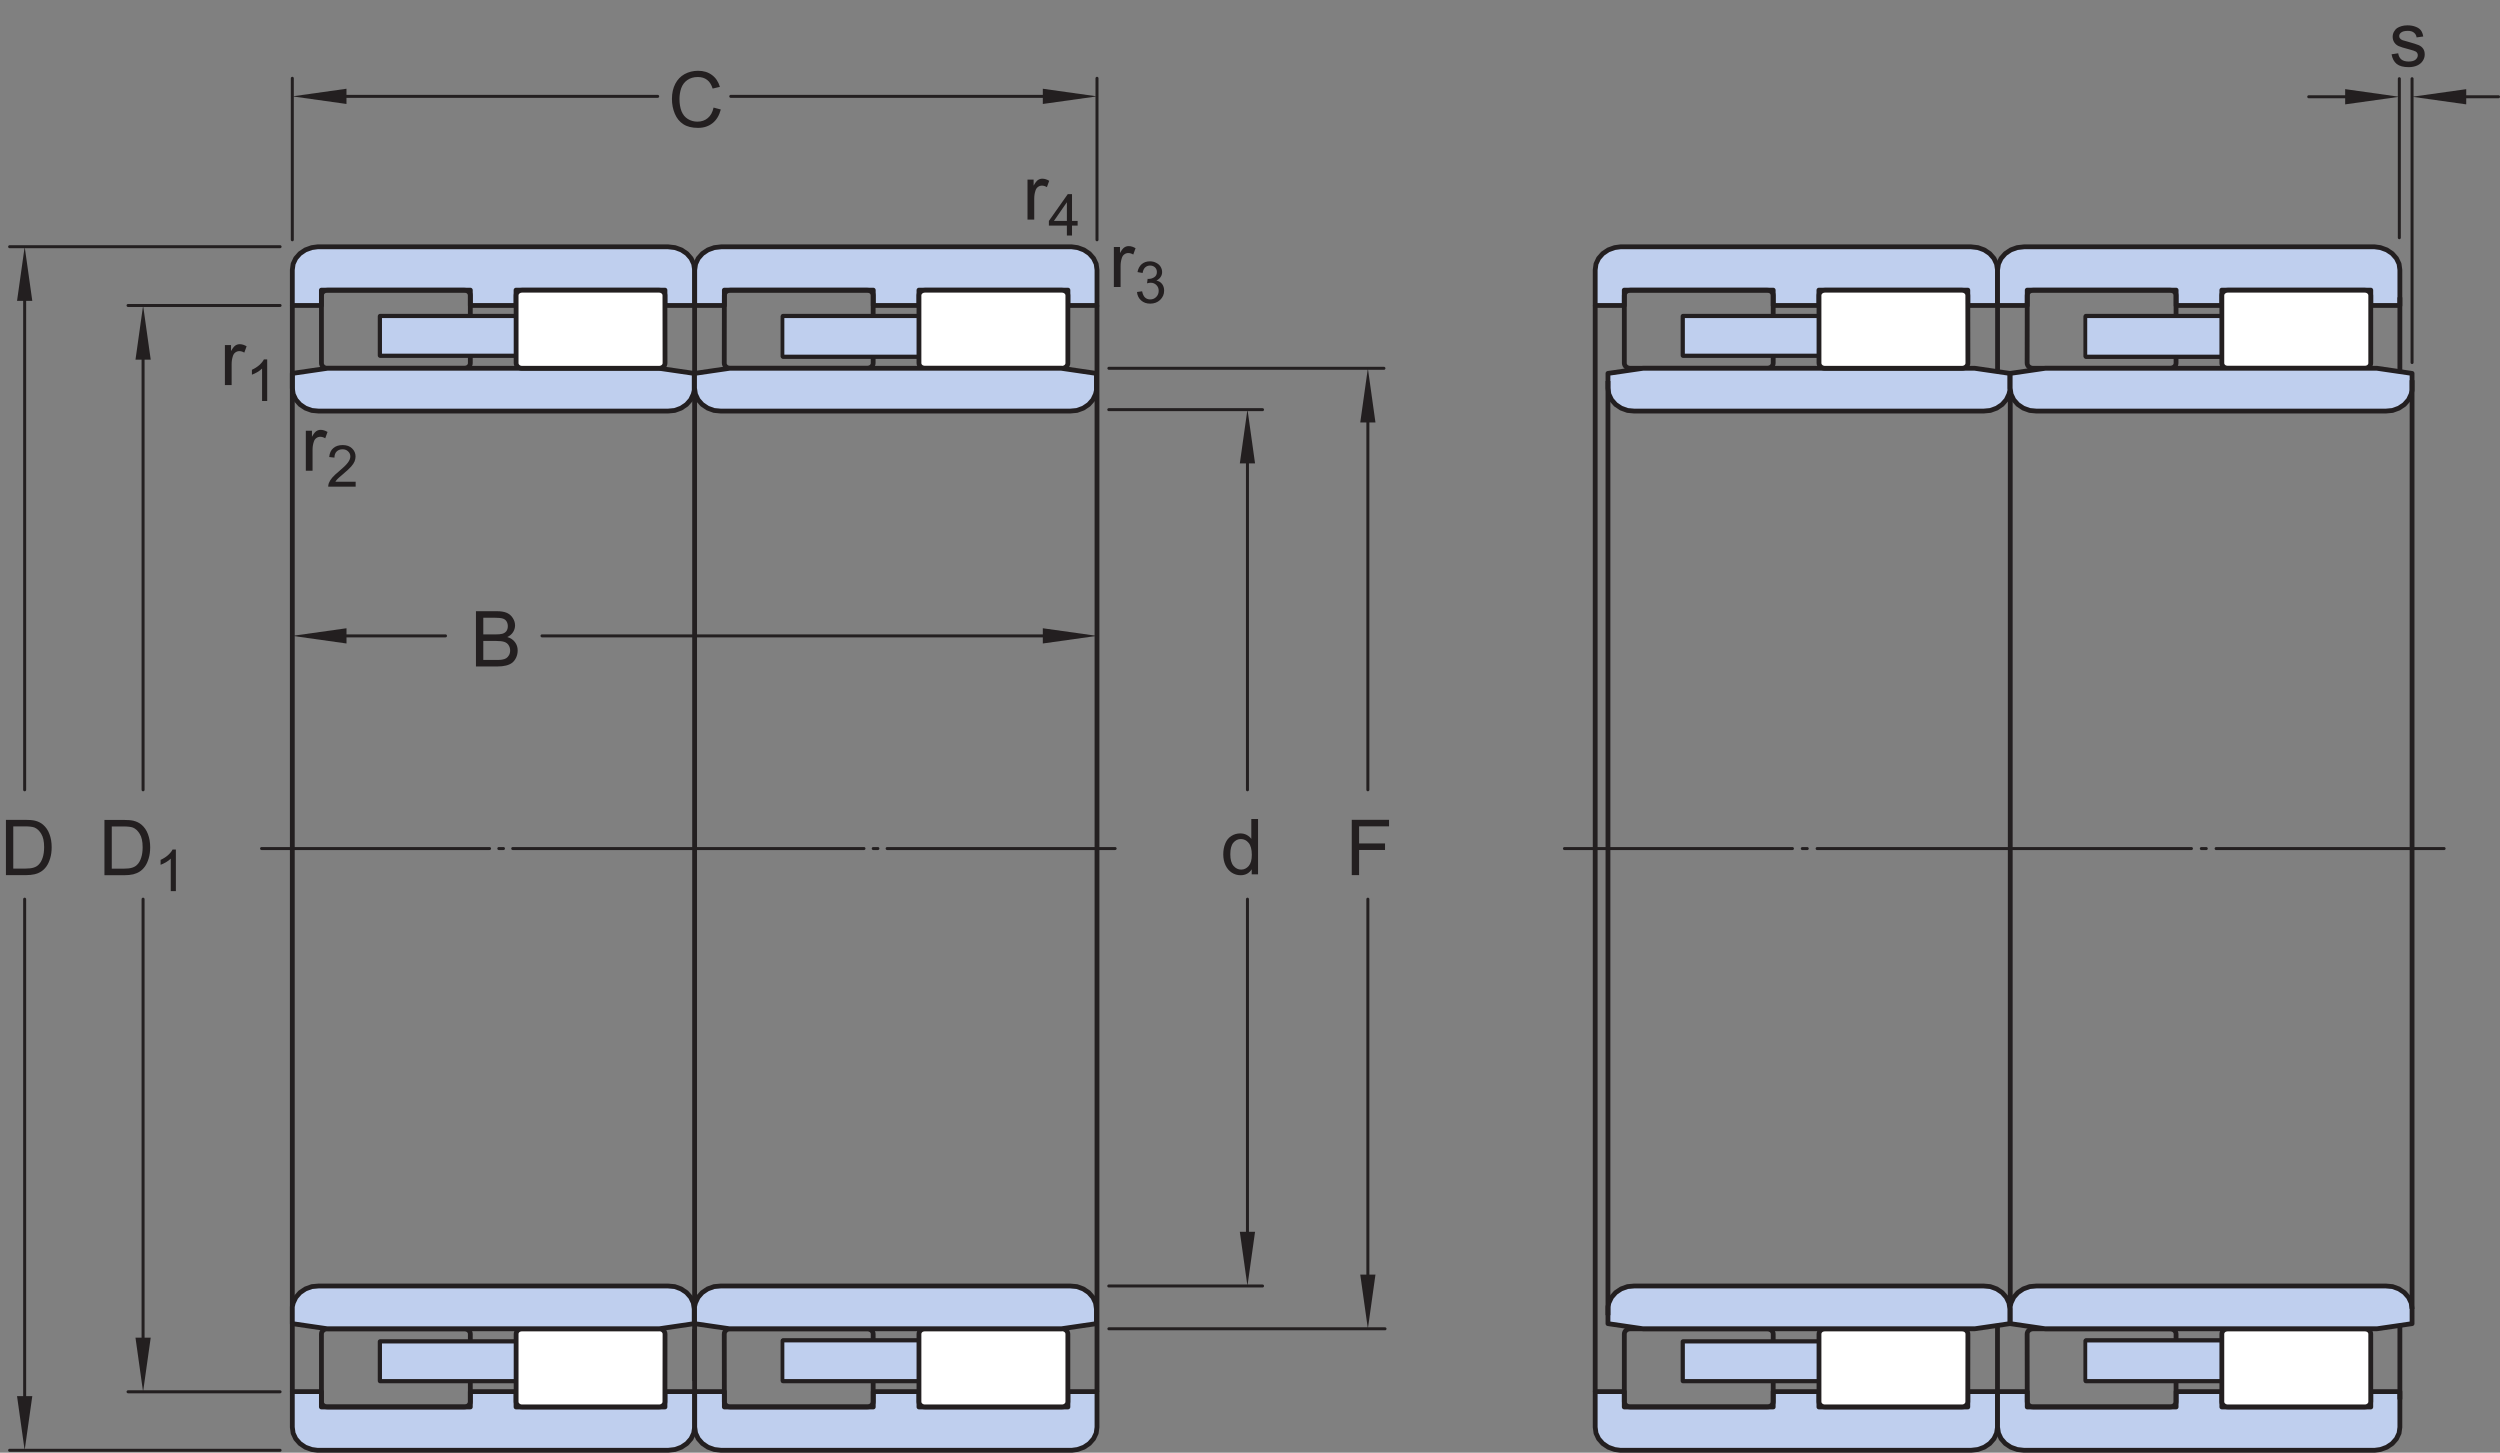 <?xml version="1.0" encoding="UTF-8"?>
<svg xmlns="http://www.w3.org/2000/svg" xmlns:xlink="http://www.w3.org/1999/xlink" width="388.57pt" height="225.789pt" viewBox="0 0 388.57 225.789" version="1.1">
<rect x="0" y="0" width="388.57" height="225.789" fill="#808080" stroke="none"/>
<defs>
<g>
<symbol overflow="visible" id="glyph0-0">
<path style="stroke:none;" d="M 1.5 0 L 1.5 -7.5 L 7.5 -7.5 L 7.5 0 Z M 1.688 -0.188 L 7.312 -0.188 L 7.312 -7.312 L 1.688 -7.312 Z M 1.688 -0.188 "/>
</symbol>
<symbol overflow="visible" id="glyph0-1">
<path style="stroke:none;" d="M 0.984 0 L 0.984 -8.594 L 6.781 -8.594 L 6.781 -7.578 L 2.125 -7.578 L 2.125 -4.922 L 6.156 -4.922 L 6.156 -3.906 L 2.125 -3.906 L 2.125 0 Z M 0.984 0 "/>
</symbol>
<symbol overflow="visible" id="glyph0-2">
<path style="stroke:none;" d="M 4.828 0 L 4.828 -0.781 C 4.43 -0.164 3.852 0.141 3.094 0.141 C 2.594 0.141 2.133 0.004 1.719 -0.266 C 1.301 -0.547 0.977 -0.93 0.75 -1.422 C 0.52 -1.91 0.406 -2.473 0.406 -3.109 C 0.406 -3.723 0.508 -4.285 0.719 -4.797 C 0.926 -5.305 1.238 -5.691 1.656 -5.953 C 2.07 -6.223 2.535 -6.359 3.047 -6.359 C 3.422 -6.359 3.754 -6.281 4.047 -6.125 C 4.336 -5.969 4.578 -5.766 4.766 -5.516 L 4.766 -8.594 L 5.812 -8.594 L 5.812 0 Z M 1.5 -3.109 C 1.5 -2.305 1.664 -1.707 2 -1.312 C 2.332 -0.926 2.727 -0.734 3.188 -0.734 C 3.645 -0.734 4.035 -0.922 4.359 -1.297 C 4.68 -1.672 4.844 -2.242 4.844 -3.016 C 4.844 -3.867 4.676 -4.492 4.344 -4.891 C 4.02 -5.285 3.617 -5.484 3.141 -5.484 C 2.672 -5.484 2.281 -5.289 1.969 -4.906 C 1.656 -4.531 1.5 -3.93 1.5 -3.109 Z M 1.5 -3.109 "/>
</symbol>
<symbol overflow="visible" id="glyph0-3">
<path style="stroke:none;" d="M 0.922 0 L 0.922 -8.594 L 3.891 -8.594 C 4.555 -8.594 5.066 -8.551 5.422 -8.469 C 5.91 -8.352 6.328 -8.148 6.672 -7.859 C 7.129 -7.473 7.469 -6.977 7.688 -6.375 C 7.914 -5.781 8.031 -5.102 8.031 -4.344 C 8.031 -3.688 7.953 -3.109 7.797 -2.609 C 7.648 -2.109 7.457 -1.691 7.219 -1.359 C 6.977 -1.023 6.711 -0.766 6.422 -0.578 C 6.141 -0.391 5.801 -0.242 5.406 -0.141 C 5.008 -0.047 4.551 0 4.031 0 Z M 2.062 -1.016 L 3.891 -1.016 C 4.461 -1.016 4.91 -1.066 5.234 -1.172 C 5.555 -1.273 5.812 -1.426 6 -1.625 C 6.27 -1.883 6.477 -2.242 6.625 -2.703 C 6.781 -3.16 6.859 -3.711 6.859 -4.359 C 6.859 -5.254 6.707 -5.941 6.406 -6.422 C 6.113 -6.91 5.758 -7.238 5.344 -7.406 C 5.031 -7.52 4.539 -7.578 3.875 -7.578 L 2.062 -7.578 Z M 2.062 -1.016 "/>
</symbol>
<symbol overflow="visible" id="glyph0-4">
<path style="stroke:none;" d="M 7.062 -3.016 L 8.188 -2.719 C 7.945 -1.789 7.52 -1.082 6.906 -0.594 C 6.289 -0.102 5.535 0.141 4.641 0.141 C 3.711 0.141 2.957 -0.047 2.375 -0.422 C 1.789 -0.797 1.348 -1.336 1.047 -2.047 C 0.742 -2.766 0.594 -3.535 0.594 -4.359 C 0.594 -5.254 0.766 -6.035 1.109 -6.703 C 1.453 -7.367 1.938 -7.875 2.562 -8.219 C 3.195 -8.562 3.895 -8.734 4.656 -8.734 C 5.508 -8.734 6.227 -8.516 6.812 -8.078 C 7.406 -7.641 7.816 -7.023 8.047 -6.234 L 6.922 -5.969 C 6.723 -6.594 6.43 -7.047 6.047 -7.328 C 5.672 -7.617 5.195 -7.766 4.625 -7.766 C 3.969 -7.766 3.414 -7.602 2.969 -7.281 C 2.531 -6.969 2.219 -6.547 2.031 -6.016 C 1.852 -5.484 1.766 -4.93 1.766 -4.359 C 1.766 -3.629 1.867 -2.992 2.078 -2.453 C 2.297 -1.91 2.629 -1.504 3.078 -1.234 C 3.523 -0.961 4.016 -0.828 4.547 -0.828 C 5.18 -0.828 5.719 -1.008 6.156 -1.375 C 6.602 -1.738 6.906 -2.285 7.062 -3.016 Z M 7.062 -3.016 "/>
</symbol>
<symbol overflow="visible" id="glyph0-5">
<path style="stroke:none;" d="M 0.875 0 L 0.875 -8.594 L 4.109 -8.594 C 4.766 -8.594 5.289 -8.504 5.688 -8.328 C 6.082 -8.148 6.391 -7.879 6.609 -7.516 C 6.836 -7.16 6.953 -6.785 6.953 -6.391 C 6.953 -6.023 6.852 -5.68 6.656 -5.359 C 6.457 -5.035 6.156 -4.773 5.75 -4.578 C 6.27 -4.422 6.664 -4.156 6.938 -3.781 C 7.219 -3.414 7.359 -2.984 7.359 -2.484 C 7.359 -2.086 7.273 -1.711 7.109 -1.359 C 6.941 -1.016 6.734 -0.75 6.484 -0.562 C 6.234 -0.375 5.914 -0.234 5.531 -0.141 C 5.156 -0.047 4.695 0 4.156 0 Z M 2.016 -4.984 L 3.875 -4.984 C 4.375 -4.984 4.734 -5.016 4.953 -5.078 C 5.242 -5.16 5.461 -5.301 5.609 -5.5 C 5.754 -5.707 5.828 -5.961 5.828 -6.266 C 5.828 -6.547 5.758 -6.797 5.625 -7.016 C 5.488 -7.234 5.289 -7.379 5.031 -7.453 C 4.781 -7.535 4.348 -7.578 3.734 -7.578 L 2.016 -7.578 Z M 2.016 -1.016 L 4.156 -1.016 C 4.52 -1.016 4.773 -1.031 4.922 -1.062 C 5.191 -1.102 5.41 -1.176 5.578 -1.281 C 5.754 -1.395 5.898 -1.555 6.016 -1.766 C 6.129 -1.973 6.188 -2.211 6.188 -2.484 C 6.188 -2.805 6.102 -3.086 5.938 -3.328 C 5.781 -3.566 5.555 -3.734 5.266 -3.828 C 4.973 -3.922 4.551 -3.969 4 -3.969 L 2.016 -3.969 Z M 2.016 -1.016 "/>
</symbol>
<symbol overflow="visible" id="glyph0-6">
<path style="stroke:none;" d="M 0.781 0 L 0.781 -6.219 L 1.734 -6.219 L 1.734 -5.281 C 1.973 -5.719 2.191 -6.004 2.391 -6.141 C 2.598 -6.285 2.828 -6.359 3.078 -6.359 C 3.43 -6.359 3.789 -6.25 4.156 -6.031 L 3.797 -5.047 C 3.535 -5.203 3.281 -5.281 3.031 -5.281 C 2.789 -5.281 2.578 -5.207 2.391 -5.062 C 2.211 -4.926 2.086 -4.734 2.016 -4.484 C 1.891 -4.109 1.828 -3.703 1.828 -3.266 L 1.828 0 Z M 0.781 0 "/>
</symbol>
<symbol overflow="visible" id="glyph0-7">
<path style="stroke:none;" d="M 0.375 -1.859 L 1.406 -2.016 C 1.469 -1.598 1.629 -1.281 1.891 -1.062 C 2.16 -0.844 2.539 -0.734 3.031 -0.734 C 3.508 -0.734 3.863 -0.828 4.094 -1.016 C 4.332 -1.211 4.453 -1.445 4.453 -1.719 C 4.453 -1.957 4.348 -2.145 4.141 -2.281 C 3.992 -2.375 3.633 -2.492 3.062 -2.641 C 2.289 -2.836 1.754 -3.004 1.453 -3.141 C 1.16 -3.285 0.938 -3.484 0.781 -3.734 C 0.625 -3.984 0.547 -4.266 0.547 -4.578 C 0.547 -4.848 0.609 -5.102 0.734 -5.344 C 0.859 -5.582 1.031 -5.781 1.25 -5.938 C 1.414 -6.051 1.641 -6.148 1.922 -6.234 C 2.203 -6.316 2.508 -6.359 2.844 -6.359 C 3.32 -6.359 3.742 -6.285 4.109 -6.141 C 4.484 -6.004 4.758 -5.816 4.938 -5.578 C 5.113 -5.336 5.234 -5.02 5.297 -4.625 L 4.266 -4.484 C 4.223 -4.797 4.086 -5.039 3.859 -5.219 C 3.641 -5.406 3.32 -5.5 2.906 -5.5 C 2.426 -5.5 2.082 -5.414 1.875 -5.25 C 1.664 -5.094 1.562 -4.906 1.562 -4.688 C 1.562 -4.551 1.602 -4.43 1.688 -4.328 C 1.781 -4.211 1.914 -4.117 2.094 -4.047 C 2.195 -4.004 2.508 -3.914 3.031 -3.781 C 3.781 -3.57 4.301 -3.406 4.594 -3.281 C 4.883 -3.156 5.113 -2.973 5.281 -2.734 C 5.445 -2.492 5.531 -2.191 5.531 -1.828 C 5.531 -1.473 5.426 -1.141 5.219 -0.828 C 5.02 -0.523 4.727 -0.285 4.344 -0.109 C 3.957 0.055 3.52 0.141 3.031 0.141 C 2.219 0.141 1.598 -0.023 1.172 -0.359 C 0.754 -0.703 0.488 -1.203 0.375 -1.859 Z M 0.375 -1.859 "/>
</symbol>
<symbol overflow="visible" id="glyph1-0">
<path style="stroke:none;" d="M 1.125 0 L 1.125 -5.625 L 5.625 -5.625 L 5.625 0 Z M 1.266 -0.141 L 5.484 -0.141 L 5.484 -5.484 L 1.266 -5.484 Z M 1.266 -0.141 "/>
</symbol>
<symbol overflow="visible" id="glyph1-1">
<path style="stroke:none;" d="M 3.359 0 L 2.562 0 L 2.562 -5.047 C 2.375 -4.859 2.125 -4.672 1.812 -4.484 C 1.5 -4.305 1.223 -4.176 0.984 -4.094 L 0.984 -4.859 C 1.422 -5.055 1.805 -5.301 2.141 -5.594 C 2.473 -5.895 2.707 -6.188 2.844 -6.469 L 3.359 -6.469 Z M 3.359 0 "/>
</symbol>
<symbol overflow="visible" id="glyph1-2">
<path style="stroke:none;" d="M 0.375 -1.703 L 1.172 -1.812 C 1.266 -1.363 1.414 -1.039 1.625 -0.844 C 1.844 -0.645 2.113 -0.547 2.438 -0.547 C 2.801 -0.547 3.109 -0.672 3.359 -0.922 C 3.617 -1.18 3.75 -1.504 3.75 -1.891 C 3.75 -2.254 3.629 -2.551 3.391 -2.781 C 3.16 -3.02 2.863 -3.141 2.5 -3.141 C 2.344 -3.141 2.156 -3.109 1.938 -3.047 L 2.031 -3.75 C 2.082 -3.738 2.125 -3.734 2.156 -3.734 C 2.488 -3.734 2.789 -3.82 3.062 -4 C 3.332 -4.176 3.469 -4.445 3.469 -4.812 C 3.469 -5.102 3.367 -5.344 3.172 -5.531 C 2.973 -5.719 2.719 -5.812 2.406 -5.812 C 2.102 -5.812 1.848 -5.711 1.641 -5.516 C 1.441 -5.328 1.312 -5.039 1.25 -4.656 L 0.453 -4.797 C 0.555 -5.328 0.773 -5.738 1.109 -6.031 C 1.453 -6.32 1.879 -6.469 2.391 -6.469 C 2.742 -6.469 3.066 -6.391 3.359 -6.234 C 3.66 -6.086 3.891 -5.883 4.047 -5.625 C 4.203 -5.363 4.281 -5.086 4.281 -4.797 C 4.281 -4.516 4.203 -4.258 4.047 -4.031 C 3.898 -3.801 3.68 -3.617 3.391 -3.484 C 3.773 -3.398 4.07 -3.219 4.281 -2.938 C 4.488 -2.664 4.594 -2.32 4.594 -1.906 C 4.594 -1.344 4.383 -0.863 3.969 -0.469 C 3.562 -0.082 3.047 0.109 2.422 0.109 C 1.859 0.109 1.391 -0.055 1.016 -0.391 C 0.641 -0.723 0.426 -1.16 0.375 -1.703 Z M 0.375 -1.703 "/>
</symbol>
<symbol overflow="visible" id="glyph1-3">
<path style="stroke:none;" d="M 2.906 0 L 2.906 -1.547 L 0.109 -1.547 L 0.109 -2.266 L 3.047 -6.438 L 3.703 -6.438 L 3.703 -2.266 L 4.578 -2.266 L 4.578 -1.547 L 3.703 -1.547 L 3.703 0 Z M 2.906 -2.266 L 2.906 -5.172 L 0.891 -2.266 Z M 2.906 -2.266 "/>
</symbol>
<symbol overflow="visible" id="glyph1-4">
<path style="stroke:none;" d="M 4.531 -0.766 L 4.531 0 L 0.266 0 C 0.266 -0.188 0.297 -0.367 0.359 -0.547 C 0.473 -0.836 0.648 -1.125 0.891 -1.406 C 1.129 -1.688 1.473 -2.008 1.922 -2.375 C 2.617 -2.957 3.086 -3.414 3.328 -3.75 C 3.578 -4.082 3.703 -4.398 3.703 -4.703 C 3.703 -5.016 3.586 -5.273 3.359 -5.484 C 3.141 -5.703 2.852 -5.812 2.5 -5.812 C 2.113 -5.812 1.805 -5.695 1.578 -5.469 C 1.348 -5.238 1.234 -4.922 1.234 -4.516 L 0.422 -4.609 C 0.473 -5.211 0.68 -5.672 1.047 -5.984 C 1.41 -6.305 1.898 -6.469 2.516 -6.469 C 3.129 -6.469 3.613 -6.297 3.969 -5.953 C 4.332 -5.609 4.516 -5.188 4.516 -4.688 C 4.516 -4.426 4.461 -4.172 4.359 -3.922 C 4.254 -3.672 4.078 -3.406 3.828 -3.125 C 3.586 -2.852 3.188 -2.477 2.625 -2 C 2.145 -1.602 1.836 -1.332 1.703 -1.188 C 1.566 -1.039 1.457 -0.898 1.375 -0.766 Z M 4.531 -0.766 "/>
</symbol>
</g>
<clipPath id="clip1">
  <path d="M 45 216 L 108 216 L 108 225.789 L 45 225.789 Z M 45 216 "/>
</clipPath>
<clipPath id="clip2">
  <path d="M 45 215 L 109 215 L 109 225.789 L 45 225.789 Z M 45 215 "/>
</clipPath>
<clipPath id="clip3">
  <path d="M 107 216 L 171 216 L 171 225.789 L 107 225.789 Z M 107 216 "/>
</clipPath>
<clipPath id="clip4">
  <path d="M 107 215 L 171 215 L 171 225.789 L 107 225.789 Z M 107 215 "/>
</clipPath>
<clipPath id="clip5">
  <path d="M 2 216 L 6 216 L 6 225.789 L 2 225.789 Z M 2 216 "/>
</clipPath>
<clipPath id="clip6">
  <path d="M 1 225 L 44 225 L 44 225.789 L 1 225.789 Z M 1 225 "/>
</clipPath>
<clipPath id="clip7">
  <path d="M 247 216 L 311 216 L 311 225.789 L 247 225.789 Z M 247 216 "/>
</clipPath>
<clipPath id="clip8">
  <path d="M 247 215 L 311 215 L 311 225.789 L 247 225.789 Z M 247 215 "/>
</clipPath>
<clipPath id="clip9">
  <path d="M 310 216 L 374 216 L 374 225.789 L 310 225.789 Z M 310 216 "/>
</clipPath>
<clipPath id="clip10">
  <path d="M 310 215 L 374 215 L 374 225.789 L 310 225.789 Z M 310 215 "/>
</clipPath>
<clipPath id="clip11">
  <path d="M 378 14 L 388.57 14 L 388.57 16 L 378 16 Z M 378 14 "/>
</clipPath>
</defs>
<g id="surface1">
<path style="fill:none;stroke-width:7.48;stroke-linecap:butt;stroke-linejoin:round;stroke:rgb(13.73%,12.16%,12.549%);stroke-opacity:1;stroke-miterlimit:10;" d="M 1079.609 1783.085 L 1079.609 111.679 " transform="matrix(0.1,0,0,-0.1,0,225.789)"/>
<path style=" stroke:none;fill-rule:nonzero;fill:rgb(74.864%,81.065%,93.063%);fill-opacity:1;" d="M 45.434 47.48 L 49.953 47.48 L 49.953 45.094 L 73.102 45.094 L 73.102 47.48 L 80.207 47.48 L 80.207 45.094 L 103.352 45.094 L 103.352 47.48 L 107.961 47.48 L 107.961 41.961 L 107.82 41.027 L 107.41 40.16 L 106.758 39.414 L 105.906 38.844 L 104.914 38.484 L 103.852 38.363 L 49.352 38.363 L 48.457 38.484 L 47.465 38.844 L 46.617 39.414 L 45.965 40.156 L 45.559 41.02 L 45.434 41.949 "/>
<path style="fill:none;stroke-width:7.48;stroke-linecap:butt;stroke-linejoin:round;stroke:rgb(13.73%,12.16%,12.549%);stroke-opacity:1;stroke-miterlimit:10;" d="M 454.336 1783.085 L 499.531 1783.085 L 499.531 1806.953 L 731.016 1806.953 L 731.016 1783.085 L 802.07 1783.085 L 802.07 1806.953 L 1033.516 1806.953 L 1033.516 1783.085 L 1079.609 1783.085 L 1079.609 1838.281 L 1078.203 1847.617 L 1074.102 1856.288 L 1067.578 1863.749 L 1059.062 1869.453 L 1049.141 1873.046 L 1038.516 1874.257 L 493.516 1874.257 L 484.57 1873.046 L 474.648 1869.453 L 466.172 1863.749 L 459.648 1856.328 L 455.586 1847.695 L 454.336 1838.398 Z M 454.336 1783.085 " transform="matrix(0.1,0,0,-0.1,0,225.789)"/>
<path style="fill:none;stroke-width:7.48;stroke-linecap:butt;stroke-linejoin:round;stroke:rgb(13.73%,12.16%,12.549%);stroke-opacity:1;stroke-miterlimit:10;" d="M 721.797 1685.468 C 726.914 1685.468 731.016 1689.062 731.016 1693.515 L 731.016 1798.749 C 731.016 1803.203 726.914 1806.796 721.797 1806.796 L 508.828 1806.796 C 503.711 1806.796 499.609 1803.203 499.609 1798.749 L 499.609 1693.515 C 499.609 1689.062 503.711 1685.468 508.828 1685.468 Z M 721.797 1685.468 " transform="matrix(0.1,0,0,-0.1,0,225.789)"/>
<path style=" stroke:none;fill-rule:nonzero;fill:rgb(74.864%,81.065%,93.063%);fill-opacity:1;" d="M 103.805 63.895 L 104.867 63.797 L 105.855 63.438 L 106.703 62.867 L 107.355 62.129 L 107.762 61.262 L 107.902 60.676 L 107.902 58.039 L 102.457 57.242 L 50.883 57.242 L 45.434 58.039 L 45.434 60.336 L 45.574 61.262 L 45.984 62.129 L 46.637 62.867 L 47.484 63.438 L 48.473 63.797 L 49.535 63.895 "/>
<path style="fill:none;stroke-width:7.48;stroke-linecap:butt;stroke-linejoin:round;stroke:rgb(13.73%,12.16%,12.549%);stroke-opacity:1;stroke-miterlimit:10;" d="M 1038.047 1618.945 L 1048.672 1619.921 L 1058.555 1623.515 L 1067.031 1629.218 L 1073.555 1636.601 L 1077.617 1645.273 L 1079.023 1651.132 L 1079.023 1677.499 L 1024.57 1685.468 L 508.828 1685.468 L 454.336 1677.499 L 454.336 1654.531 L 455.742 1645.273 L 459.844 1636.601 L 466.367 1629.218 L 474.844 1623.515 L 484.727 1619.921 L 495.352 1618.945 Z M 1038.047 1618.945 " transform="matrix(0.1,0,0,-0.1,0,225.789)"/>
<path style="fill:none;stroke-width:7.48;stroke-linecap:butt;stroke-linejoin:round;stroke:rgb(13.73%,12.16%,12.549%);stroke-opacity:1;stroke-miterlimit:10;" d="M 930.781 1705.429 L 937.422 1705.859 L 937.422 1757.109 L 925.898 1766.328 L 590.898 1766.328 L 590.898 1705.429 Z M 930.781 1705.429 " transform="matrix(0.1,0,0,-0.1,0,225.789)"/>
<path style="fill:none;stroke-width:7.48;stroke-linecap:butt;stroke-linejoin:round;stroke:rgb(13.73%,12.16%,12.549%);stroke-opacity:1;stroke-miterlimit:10;" d="M 1557.188 1703.828 L 1563.867 1705.859 L 1563.867 1757.109 L 1552.305 1766.328 L 1217.305 1766.328 L 1217.305 1703.828 Z M 1557.188 1703.828 " transform="matrix(0.1,0,0,-0.1,0,225.789)"/>
<path style="fill:none;stroke-width:4.68;stroke-linecap:round;stroke-linejoin:round;stroke:rgb(13.73%,12.16%,12.549%);stroke-opacity:1;stroke-miterlimit:4;" d="M 406.562 939.023 L 760.898 939.023 " transform="matrix(0.1,0,0,-0.1,0,225.789)"/>
<path style="fill:none;stroke-width:4.68;stroke-linecap:round;stroke-linejoin:round;stroke:rgb(13.73%,12.16%,12.549%);stroke-opacity:1;stroke-dasharray:7.21,14.41;stroke-miterlimit:4;" d="M 775.312 939.023 L 789.688 939.023 " transform="matrix(0.1,0,0,-0.1,0,225.789)"/>
<path style="fill:none;stroke-width:4.68;stroke-linecap:round;stroke-linejoin:round;stroke:rgb(13.73%,12.16%,12.549%);stroke-opacity:1;stroke-dasharray:545.94,14.41,7.21,14.41;stroke-miterlimit:4;" d="M 796.914 939.023 L 1371.68 939.023 " transform="matrix(0.1,0,0,-0.1,0,225.789)"/>
<path style="fill:none;stroke-width:4.68;stroke-linecap:round;stroke-linejoin:round;stroke:rgb(13.73%,12.16%,12.549%);stroke-opacity:1;stroke-miterlimit:4;" d="M 1378.867 939.023 L 1733.203 939.023 " transform="matrix(0.1,0,0,-0.1,0,225.789)"/>
<path style=" stroke:none;fill-rule:nonzero;fill:rgb(74.864%,81.065%,93.063%);fill-opacity:1;" d="M 170.504 47.48 L 165.984 47.48 L 165.984 45.094 L 142.832 45.094 L 142.832 47.48 L 135.73 47.48 L 135.73 45.094 L 112.586 45.094 L 112.586 47.48 L 107.977 47.48 L 107.977 41.961 L 108.113 41.027 L 108.523 40.16 L 109.18 39.414 L 110.027 38.844 L 111.02 38.484 L 112.086 38.363 L 166.582 38.363 L 167.48 38.484 L 168.469 38.844 L 169.316 39.414 L 169.969 40.156 L 170.379 41.02 L 170.504 41.949 "/>
<path style="fill:none;stroke-width:7.48;stroke-linecap:butt;stroke-linejoin:round;stroke:rgb(13.73%,12.16%,12.549%);stroke-opacity:1;stroke-miterlimit:10;" d="M 1705.039 1783.085 L 1659.844 1783.085 L 1659.844 1806.953 L 1428.32 1806.953 L 1428.32 1783.085 L 1357.305 1783.085 L 1357.305 1806.953 L 1125.859 1806.953 L 1125.859 1783.085 L 1079.766 1783.085 L 1079.766 1838.281 L 1081.133 1847.617 L 1085.234 1856.288 L 1091.797 1863.749 L 1100.273 1869.453 L 1110.195 1873.046 L 1120.859 1874.257 L 1665.82 1874.257 L 1674.805 1873.046 L 1684.688 1869.453 L 1693.164 1863.749 L 1699.688 1856.328 L 1703.789 1847.695 L 1705.039 1838.398 Z M 1705.039 1783.085 " transform="matrix(0.1,0,0,-0.1,0,225.789)"/>
<path style="fill:none;stroke-width:7.48;stroke-linecap:butt;stroke-linejoin:round;stroke:rgb(13.73%,12.16%,12.549%);stroke-opacity:1;stroke-miterlimit:10;" d="M 1134.961 1685.468 C 1129.844 1685.468 1125.703 1689.062 1125.703 1693.515 L 1125.859 1798.749 C 1125.859 1803.203 1129.844 1806.796 1134.961 1806.796 L 1347.93 1806.796 C 1353.008 1806.796 1357.148 1803.203 1357.148 1798.749 L 1357.148 1693.515 C 1357.148 1689.062 1353.008 1685.468 1347.93 1685.468 Z M 1134.961 1685.468 " transform="matrix(0.1,0,0,-0.1,0,225.789)"/>
<path style=" stroke:none;fill-rule:nonzero;fill:rgb(74.864%,81.065%,93.063%);fill-opacity:1;" d="M 93.078 55.246 L 93.742 55.203 L 93.742 50.078 L 92.59 49.156 L 59.09 49.156 L 59.09 55.246 "/>
<path style="fill:none;stroke-width:5.61;stroke-linecap:butt;stroke-linejoin:round;stroke:rgb(13.73%,12.16%,12.549%);stroke-opacity:1;stroke-miterlimit:10;" d="M 930.781 1705.429 L 937.422 1705.859 L 937.422 1757.109 L 925.898 1766.328 L 590.898 1766.328 L 590.898 1705.429 Z M 930.781 1705.429 " transform="matrix(0.1,0,0,-0.1,0,225.789)"/>
<path style=" stroke:none;fill-rule:nonzero;fill:rgb(74.864%,81.065%,93.063%);fill-opacity:1;" d="M 155.617 55.406 L 156.281 55.203 L 156.281 50.078 L 155.129 49.156 L 121.629 49.156 L 121.629 55.406 "/>
<path style="fill:none;stroke-width:5.61;stroke-linecap:butt;stroke-linejoin:round;stroke:rgb(13.73%,12.16%,12.549%);stroke-opacity:1;stroke-miterlimit:10;" d="M 1556.172 1703.828 L 1562.812 1705.859 L 1562.812 1757.109 L 1551.289 1766.328 L 1216.289 1766.328 L 1216.289 1703.828 Z M 1556.172 1703.828 " transform="matrix(0.1,0,0,-0.1,0,225.789)"/>
<path style=" stroke:none;fill-rule:nonzero;fill:rgb(100%,100%,100%);fill-opacity:1;" d="M 102.441 57.242 C 102.949 57.242 103.363 56.883 103.363 56.438 L 103.348 45.914 C 103.348 45.469 102.949 45.109 102.441 45.109 L 81.145 45.109 C 80.633 45.109 80.219 45.469 80.219 45.914 L 80.219 56.438 C 80.219 56.883 80.633 57.242 81.145 57.242 "/>
<path style="fill:none;stroke-width:7.48;stroke-linecap:butt;stroke-linejoin:round;stroke:rgb(13.73%,12.16%,12.549%);stroke-opacity:1;stroke-miterlimit:10;" d="M 1024.414 1685.468 C 1029.492 1685.468 1033.633 1689.062 1033.633 1693.515 L 1033.477 1798.749 C 1033.477 1803.203 1029.492 1806.796 1024.414 1806.796 L 811.445 1806.796 C 806.328 1806.796 802.188 1803.203 802.188 1798.749 L 802.188 1693.515 C 802.188 1689.062 806.328 1685.468 811.445 1685.468 Z M 1024.414 1685.468 " transform="matrix(0.1,0,0,-0.1,0,225.789)"/>
<path style=" stroke:none;fill-rule:nonzero;fill:rgb(100%,100%,100%);fill-opacity:1;" d="M 143.758 57.242 C 143.246 57.242 142.832 56.883 142.832 56.438 L 142.832 45.914 C 142.832 45.469 143.246 45.109 143.758 45.109 L 165.055 45.109 C 165.562 45.109 165.977 45.469 165.977 45.914 L 165.977 56.438 C 165.977 56.883 165.562 57.242 165.055 57.242 "/>
<path style="fill:none;stroke-width:7.48;stroke-linecap:butt;stroke-linejoin:round;stroke:rgb(13.73%,12.16%,12.549%);stroke-opacity:1;stroke-miterlimit:10;" d="M 1437.578 1685.468 C 1432.461 1685.468 1428.32 1689.062 1428.32 1693.515 L 1428.32 1798.749 C 1428.32 1803.203 1432.461 1806.796 1437.578 1806.796 L 1650.547 1806.796 C 1655.625 1806.796 1659.766 1803.203 1659.766 1798.749 L 1659.766 1693.515 C 1659.766 1689.062 1655.625 1685.468 1650.547 1685.468 Z M 1437.578 1685.468 " transform="matrix(0.1,0,0,-0.1,0,225.789)"/>
<path style="fill:none;stroke-width:7.48;stroke-linecap:butt;stroke-linejoin:round;stroke:rgb(13.73%,12.16%,12.549%);stroke-opacity:1;stroke-miterlimit:10;" d="M 454.336 1783.085 L 454.336 938.984 " transform="matrix(0.1,0,0,-0.1,0,225.789)"/>
<path style="fill:none;stroke-width:7.48;stroke-linecap:butt;stroke-linejoin:round;stroke:rgb(13.73%,12.16%,12.549%);stroke-opacity:1;stroke-miterlimit:10;" d="M 1705.039 1783.085 L 1705.039 938.984 " transform="matrix(0.1,0,0,-0.1,0,225.789)"/>
<path style="fill:none;stroke-width:7.48;stroke-linecap:butt;stroke-linejoin:round;stroke:rgb(13.73%,12.16%,12.549%);stroke-opacity:1;stroke-miterlimit:10;" d="M 1079.609 94.921 L 1079.609 192.577 " transform="matrix(0.1,0,0,-0.1,0,225.789)"/>
<g clip-path="url(#clip1)" clip-rule="nonzero">
<path style=" stroke:none;fill-rule:nonzero;fill:rgb(74.864%,81.065%,93.063%);fill-opacity:1;" d="M 45.434 216.297 L 49.953 216.297 L 49.953 218.684 L 73.102 218.684 L 73.102 216.297 L 80.207 216.297 L 80.207 218.684 L 103.352 218.684 L 103.352 216.297 L 107.961 216.297 L 107.961 221.816 L 107.82 222.75 L 107.41 223.617 L 106.758 224.359 L 105.906 224.934 L 104.914 225.293 L 103.852 225.414 L 49.352 225.414 L 48.457 225.293 L 47.465 224.938 L 46.617 224.363 L 45.965 223.621 L 45.559 222.758 L 45.434 221.828 "/>
</g>
<g clip-path="url(#clip2)" clip-rule="nonzero">
<path style="fill:none;stroke-width:7.48;stroke-linecap:butt;stroke-linejoin:round;stroke:rgb(13.73%,12.16%,12.549%);stroke-opacity:1;stroke-miterlimit:10;" d="M 454.336 94.921 L 499.531 94.921 L 499.531 71.054 L 731.016 71.054 L 731.016 94.921 L 802.07 94.921 L 802.07 71.054 L 1033.516 71.054 L 1033.516 94.921 L 1079.609 94.921 L 1079.609 39.726 L 1078.203 30.39 L 1074.102 21.718 L 1067.578 14.296 L 1059.062 8.554 L 1049.141 4.96 L 1038.516 3.749 L 493.516 3.749 L 484.57 4.96 L 474.648 8.515 L 466.172 14.257 L 459.648 21.679 L 455.586 30.312 L 454.336 39.609 Z M 454.336 94.921 " transform="matrix(0.1,0,0,-0.1,0,225.789)"/>
</g>
<path style="fill:none;stroke-width:7.48;stroke-linecap:butt;stroke-linejoin:round;stroke:rgb(13.73%,12.16%,12.549%);stroke-opacity:1;stroke-miterlimit:10;" d="M 721.797 192.577 C 726.914 192.577 731.016 188.945 731.016 184.452 L 731.016 79.257 C 731.016 74.804 726.914 71.171 721.797 71.171 L 508.828 71.171 C 503.711 71.171 499.609 74.804 499.609 79.257 L 499.609 184.452 C 499.609 188.945 503.711 192.577 508.828 192.577 Z M 721.797 192.577 " transform="matrix(0.1,0,0,-0.1,0,225.789)"/>
<path style="fill:none;stroke-width:7.48;stroke-linecap:butt;stroke-linejoin:round;stroke:rgb(13.73%,12.16%,12.549%);stroke-opacity:1;stroke-miterlimit:10;" d="M 930.781 172.577 L 937.422 172.187 L 937.422 120.937 L 925.898 111.64 L 590.898 111.64 L 590.898 172.577 Z M 930.781 172.577 " transform="matrix(0.1,0,0,-0.1,0,225.789)"/>
<path style="fill:none;stroke-width:7.48;stroke-linecap:butt;stroke-linejoin:round;stroke:rgb(13.73%,12.16%,12.549%);stroke-opacity:1;stroke-miterlimit:10;" d="M 1557.188 174.218 L 1563.867 172.187 L 1563.867 120.937 L 1552.305 111.64 L 1217.305 111.64 L 1217.305 174.218 Z M 1557.188 174.218 " transform="matrix(0.1,0,0,-0.1,0,225.789)"/>
<g clip-path="url(#clip3)" clip-rule="nonzero">
<path style=" stroke:none;fill-rule:nonzero;fill:rgb(74.864%,81.065%,93.063%);fill-opacity:1;" d="M 170.504 216.297 L 165.984 216.297 L 165.984 218.684 L 142.832 218.684 L 142.832 216.297 L 135.73 216.297 L 135.73 218.684 L 112.586 218.684 L 112.586 216.297 L 107.977 216.297 L 107.977 221.816 L 108.113 222.75 L 108.523 223.617 L 109.18 224.359 L 110.027 224.934 L 111.02 225.293 L 112.086 225.414 L 166.582 225.414 L 167.48 225.293 L 168.469 224.938 L 169.316 224.363 L 169.969 223.621 L 170.379 222.758 L 170.504 221.828 "/>
</g>
<g clip-path="url(#clip4)" clip-rule="nonzero">
<path style="fill:none;stroke-width:7.48;stroke-linecap:butt;stroke-linejoin:round;stroke:rgb(13.73%,12.16%,12.549%);stroke-opacity:1;stroke-miterlimit:10;" d="M 1705.039 94.921 L 1659.844 94.921 L 1659.844 71.054 L 1428.32 71.054 L 1428.32 94.921 L 1357.305 94.921 L 1357.305 71.054 L 1125.859 71.054 L 1125.859 94.921 L 1079.766 94.921 L 1079.766 39.726 L 1081.133 30.39 L 1085.234 21.718 L 1091.797 14.296 L 1100.273 8.554 L 1110.195 4.96 L 1120.859 3.749 L 1665.82 3.749 L 1674.805 4.96 L 1684.688 8.515 L 1693.164 14.257 L 1699.688 21.679 L 1703.789 30.312 L 1705.039 39.609 Z M 1705.039 94.921 " transform="matrix(0.1,0,0,-0.1,0,225.789)"/>
</g>
<path style="fill:none;stroke-width:7.48;stroke-linecap:butt;stroke-linejoin:round;stroke:rgb(13.73%,12.16%,12.549%);stroke-opacity:1;stroke-miterlimit:10;" d="M 1134.961 192.577 C 1129.844 192.577 1125.703 188.945 1125.703 184.452 L 1125.859 79.257 C 1125.859 74.804 1129.844 71.171 1134.961 71.171 L 1347.93 71.171 C 1353.008 71.171 1357.148 74.804 1357.148 79.257 L 1357.148 184.452 C 1357.148 188.945 1353.008 192.577 1347.93 192.577 Z M 1134.961 192.577 " transform="matrix(0.1,0,0,-0.1,0,225.789)"/>
<path style=" stroke:none;fill-rule:nonzero;fill:rgb(74.864%,81.065%,93.063%);fill-opacity:1;" d="M 93.078 208.531 L 93.742 208.57 L 93.742 213.695 L 92.59 214.625 L 59.09 214.625 L 59.09 208.531 "/>
<path style="fill:none;stroke-width:5.61;stroke-linecap:butt;stroke-linejoin:round;stroke:rgb(13.73%,12.16%,12.549%);stroke-opacity:1;stroke-miterlimit:10;" d="M 930.781 172.577 L 937.422 172.187 L 937.422 120.937 L 925.898 111.64 L 590.898 111.64 L 590.898 172.577 Z M 930.781 172.577 " transform="matrix(0.1,0,0,-0.1,0,225.789)"/>
<path style=" stroke:none;fill-rule:nonzero;fill:rgb(74.864%,81.065%,93.063%);fill-opacity:1;" d="M 155.617 208.367 L 156.281 208.57 L 156.281 213.695 L 155.129 214.625 L 121.629 214.625 L 121.629 208.367 "/>
<path style="fill:none;stroke-width:5.61;stroke-linecap:butt;stroke-linejoin:round;stroke:rgb(13.73%,12.16%,12.549%);stroke-opacity:1;stroke-miterlimit:10;" d="M 1556.172 174.218 L 1562.812 172.187 L 1562.812 120.937 L 1551.289 111.64 L 1216.289 111.64 L 1216.289 174.218 Z M 1556.172 174.218 " transform="matrix(0.1,0,0,-0.1,0,225.789)"/>
<path style=" stroke:none;fill-rule:nonzero;fill:rgb(100%,100%,100%);fill-opacity:1;" d="M 102.441 206.531 C 102.949 206.531 103.363 206.895 103.363 207.344 L 103.348 217.863 C 103.348 218.309 102.949 218.672 102.441 218.672 L 81.145 218.672 C 80.633 218.672 80.219 218.309 80.219 217.863 L 80.219 207.344 C 80.219 206.895 80.633 206.531 81.145 206.531 "/>
<path style="fill:none;stroke-width:7.48;stroke-linecap:butt;stroke-linejoin:round;stroke:rgb(13.73%,12.16%,12.549%);stroke-opacity:1;stroke-miterlimit:10;" d="M 1024.414 192.577 C 1029.492 192.577 1033.633 188.945 1033.633 184.452 L 1033.477 79.257 C 1033.477 74.804 1029.492 71.171 1024.414 71.171 L 811.445 71.171 C 806.328 71.171 802.188 74.804 802.188 79.257 L 802.188 184.452 C 802.188 188.945 806.328 192.577 811.445 192.577 Z M 1024.414 192.577 " transform="matrix(0.1,0,0,-0.1,0,225.789)"/>
<path style=" stroke:none;fill-rule:nonzero;fill:rgb(100%,100%,100%);fill-opacity:1;" d="M 143.758 206.531 C 143.246 206.531 142.832 206.895 142.832 207.344 L 142.832 217.863 C 142.832 218.309 143.246 218.672 143.758 218.672 L 165.055 218.672 C 165.562 218.672 165.977 218.309 165.977 217.863 L 165.977 207.344 C 165.977 206.895 165.562 206.531 165.055 206.531 "/>
<path style="fill:none;stroke-width:7.48;stroke-linecap:butt;stroke-linejoin:round;stroke:rgb(13.73%,12.16%,12.549%);stroke-opacity:1;stroke-miterlimit:10;" d="M 1437.578 192.577 C 1432.461 192.577 1428.32 188.945 1428.32 184.452 L 1428.32 79.257 C 1428.32 74.804 1432.461 71.171 1437.578 71.171 L 1650.547 71.171 C 1655.625 71.171 1659.766 74.804 1659.766 79.257 L 1659.766 184.452 C 1659.766 188.945 1655.625 192.577 1650.547 192.577 Z M 1437.578 192.577 " transform="matrix(0.1,0,0,-0.1,0,225.789)"/>
<path style="fill:none;stroke-width:7.48;stroke-linecap:butt;stroke-linejoin:round;stroke:rgb(13.73%,12.16%,12.549%);stroke-opacity:1;stroke-miterlimit:10;" d="M 454.336 94.921 L 454.336 938.984 " transform="matrix(0.1,0,0,-0.1,0,225.789)"/>
<path style="fill:none;stroke-width:7.48;stroke-linecap:butt;stroke-linejoin:round;stroke:rgb(13.73%,12.16%,12.549%);stroke-opacity:1;stroke-miterlimit:10;" d="M 1705.039 94.921 L 1705.039 938.984 " transform="matrix(0.1,0,0,-0.1,0,225.789)"/>
<path style="fill:none;stroke-width:4.68;stroke-linecap:round;stroke-linejoin:miter;stroke:rgb(13.73%,12.16%,12.549%);stroke-opacity:1;stroke-miterlimit:1;" d="M 1723.516 1685.468 L 2151.016 1685.429 " transform="matrix(0.1,0,0,-0.1,0,225.789)"/>
<path style="fill:none;stroke-width:4.68;stroke-linecap:round;stroke-linejoin:miter;stroke:rgb(13.73%,12.16%,12.549%);stroke-opacity:1;stroke-miterlimit:1;" d="M 1723.516 192.577 L 2152.695 192.577 " transform="matrix(0.1,0,0,-0.1,0,225.789)"/>
<path style="fill:none;stroke-width:4.68;stroke-linecap:round;stroke-linejoin:miter;stroke:rgb(13.73%,12.16%,12.549%);stroke-opacity:1;stroke-miterlimit:1;" d="M 2126.055 1647.89 L 2126.055 1030.351 " transform="matrix(0.1,0,0,-0.1,0,225.789)"/>
<path style=" stroke:none;fill-rule:nonzero;fill:rgb(13.73%,12.16%,12.549%);fill-opacity:1;" d="M 212.605 57.246 L 211.422 65.664 L 213.785 65.664 "/>
<path style=" stroke:none;fill-rule:nonzero;fill:rgb(13.73%,12.16%,12.549%);fill-opacity:1;" d="M 212.605 206.531 L 213.785 198.113 L 211.422 198.113 "/>
<g style="fill:rgb(13.73%,12.16%,12.549%);fill-opacity:1;">
  <use xlink:href="#glyph0-1" x="209.116" y="136.016"/>
</g>
<path style="fill:none;stroke-width:4.68;stroke-linecap:round;stroke-linejoin:miter;stroke:rgb(13.73%,12.16%,12.549%);stroke-opacity:1;stroke-miterlimit:1;" d="M 2126.055 860.312 L 2126.055 244.101 " transform="matrix(0.1,0,0,-0.1,0,225.789)"/>
<path style="fill:none;stroke-width:4.68;stroke-linecap:round;stroke-linejoin:round;stroke:rgb(13.73%,12.16%,12.549%);stroke-opacity:1;stroke-miterlimit:1;" d="M 1938.906 860.312 L 1938.906 301.132 " transform="matrix(0.1,0,0,-0.1,0,225.789)"/>
<path style="fill:none;stroke-width:4.68;stroke-linecap:round;stroke-linejoin:round;stroke:rgb(13.73%,12.16%,12.549%);stroke-opacity:1;stroke-miterlimit:1;" d="M 1938.906 1576.835 L 1938.906 1030.351 " transform="matrix(0.1,0,0,-0.1,0,225.789)"/>
<path style=" stroke:none;fill-rule:nonzero;fill:rgb(13.73%,12.16%,12.549%);fill-opacity:1;" d="M 192.703 72.027 L 193.891 63.609 L 195.07 72.027 "/>
<path style=" stroke:none;fill-rule:nonzero;fill:rgb(13.73%,12.16%,12.549%);fill-opacity:1;" d="M 195.07 191.461 L 193.887 199.883 L 192.703 191.461 "/>
<g style="fill:rgb(13.73%,12.16%,12.549%);fill-opacity:1;">
  <use xlink:href="#glyph0-2" x="189.723" y="135.894"/>
</g>
<path style="fill:none;stroke-width:4.68;stroke-linecap:round;stroke-linejoin:round;stroke:rgb(13.73%,12.16%,12.549%);stroke-opacity:1;stroke-miterlimit:1;" d="M 1723.359 1621.171 L 1962.305 1621.171 " transform="matrix(0.1,0,0,-0.1,0,225.789)"/>
<path style="fill:none;stroke-width:4.68;stroke-linecap:round;stroke-linejoin:round;stroke:rgb(13.73%,12.16%,12.549%);stroke-opacity:1;stroke-miterlimit:1;" d="M 1723.359 259.101 L 1962.305 259.101 " transform="matrix(0.1,0,0,-0.1,0,225.789)"/>
<path style="fill:none;stroke-width:4.68;stroke-linecap:round;stroke-linejoin:round;stroke:rgb(13.73%,12.16%,12.549%);stroke-opacity:1;stroke-miterlimit:1;" d="M 222.383 860.312 L 222.383 146.015 " transform="matrix(0.1,0,0,-0.1,0,225.789)"/>
<path style="fill:none;stroke-width:4.68;stroke-linecap:round;stroke-linejoin:round;stroke:rgb(13.73%,12.16%,12.549%);stroke-opacity:1;stroke-miterlimit:1;" d="M 222.383 1740.976 L 222.383 1030.312 " transform="matrix(0.1,0,0,-0.1,0,225.789)"/>
<path style=" stroke:none;fill-rule:nonzero;fill:rgb(13.73%,12.16%,12.549%);fill-opacity:1;" d="M 21.059 55.898 L 22.242 47.48 L 23.426 55.898 "/>
<path style=" stroke:none;fill-rule:nonzero;fill:rgb(13.73%,12.16%,12.549%);fill-opacity:1;" d="M 23.426 207.906 L 22.238 216.328 L 21.055 207.906 "/>
<g style="fill:rgb(13.73%,12.16%,12.549%);fill-opacity:1;">
  <use xlink:href="#glyph0-3" x="15.311" y="136.032"/>
</g>
<g style="fill:rgb(13.73%,12.16%,12.549%);fill-opacity:1;">
  <use xlink:href="#glyph1-1" x="23.977" y="138.507"/>
</g>
<path style="fill:none;stroke-width:4.68;stroke-linecap:round;stroke-linejoin:round;stroke:rgb(13.73%,12.16%,12.549%);stroke-opacity:1;stroke-miterlimit:1;" d="M 435.312 1783.085 L 199.023 1783.085 " transform="matrix(0.1,0,0,-0.1,0,225.789)"/>
<path style="fill:none;stroke-width:4.68;stroke-linecap:round;stroke-linejoin:round;stroke:rgb(13.73%,12.16%,12.549%);stroke-opacity:1;stroke-miterlimit:1;" d="M 435.312 94.648 L 199.023 94.648 " transform="matrix(0.1,0,0,-0.1,0,225.789)"/>
<path style="fill:none;stroke-width:4.68;stroke-linecap:round;stroke-linejoin:round;stroke:rgb(13.73%,12.16%,12.549%);stroke-opacity:1;stroke-miterlimit:1;" d="M 38.32 860.312 L 38.32 45.82 " transform="matrix(0.1,0,0,-0.1,0,225.789)"/>
<path style="fill:none;stroke-width:4.68;stroke-linecap:round;stroke-linejoin:round;stroke:rgb(13.73%,12.16%,12.549%);stroke-opacity:1;stroke-miterlimit:1;" d="M 38.32 1832.304 L 38.32 1030.312 " transform="matrix(0.1,0,0,-0.1,0,225.789)"/>
<path style=" stroke:none;fill-rule:nonzero;fill:rgb(13.73%,12.16%,12.549%);fill-opacity:1;" d="M 2.648 46.766 L 3.836 38.344 L 5.02 46.766 "/>
<g clip-path="url(#clip5)" clip-rule="nonzero">
<path style=" stroke:none;fill-rule:nonzero;fill:rgb(13.73%,12.16%,12.549%);fill-opacity:1;" d="M 5.02 216.996 L 3.832 225.414 L 2.648 216.996 "/>
</g>
<g style="fill:rgb(13.73%,12.16%,12.549%);fill-opacity:1;">
  <use xlink:href="#glyph0-3" x="0" y="136.02"/>
</g>
<path style="fill:none;stroke-width:4.68;stroke-linecap:round;stroke-linejoin:round;stroke:rgb(13.73%,12.16%,12.549%);stroke-opacity:1;stroke-miterlimit:1;" d="M 435.312 1874.453 L 14.961 1874.453 " transform="matrix(0.1,0,0,-0.1,0,225.789)"/>
<g clip-path="url(#clip6)" clip-rule="nonzero">
<path style="fill:none;stroke-width:4.68;stroke-linecap:round;stroke-linejoin:round;stroke:rgb(13.73%,12.16%,12.549%);stroke-opacity:1;stroke-miterlimit:1;" d="M 435.312 3.749 L 14.961 3.749 " transform="matrix(0.1,0,0,-0.1,0,225.789)"/>
</g>
<path style="fill:none;stroke-width:4.68;stroke-linecap:round;stroke-linejoin:round;stroke:rgb(13.73%,12.16%,12.549%);stroke-opacity:1;stroke-miterlimit:1;" d="M 1022.227 2108.124 L 496.445 2108.124 " transform="matrix(0.1,0,0,-0.1,0,225.789)"/>
<path style="fill:none;stroke-width:4.68;stroke-linecap:round;stroke-linejoin:round;stroke:rgb(13.73%,12.16%,12.549%);stroke-opacity:1;stroke-miterlimit:1;" d="M 1662.969 2108.124 L 1135.82 2108.124 " transform="matrix(0.1,0,0,-0.1,0,225.789)"/>
<path style=" stroke:none;fill-rule:nonzero;fill:rgb(13.73%,12.16%,12.549%);fill-opacity:1;" d="M 162.082 13.793 L 170.504 14.977 L 162.082 16.16 "/>
<path style=" stroke:none;fill-rule:nonzero;fill:rgb(13.73%,12.16%,12.549%);fill-opacity:1;" d="M 53.852 16.16 L 45.434 14.977 L 53.852 13.793 "/>
<g style="fill:rgb(13.73%,12.16%,12.549%);fill-opacity:1;">
  <use xlink:href="#glyph0-4" x="103.845" y="19.736"/>
</g>
<path style="fill:none;stroke-width:4.68;stroke-linecap:round;stroke-linejoin:round;stroke:rgb(13.73%,12.16%,12.549%);stroke-opacity:1;stroke-miterlimit:1;" d="M 1705.039 1885.195 L 1705.039 2136.171 " transform="matrix(0.1,0,0,-0.1,0,225.789)"/>
<path style="fill:none;stroke-width:4.68;stroke-linecap:round;stroke-linejoin:round;stroke:rgb(13.73%,12.16%,12.549%);stroke-opacity:1;stroke-miterlimit:1;" d="M 454.336 1885.195 L 454.336 2136.171 " transform="matrix(0.1,0,0,-0.1,0,225.789)"/>
<path style="fill:none;stroke-width:4.68;stroke-linecap:round;stroke-linejoin:round;stroke:rgb(13.73%,12.16%,12.549%);stroke-opacity:1;stroke-miterlimit:1;" d="M 692.422 1269.57 L 496.484 1269.57 " transform="matrix(0.1,0,0,-0.1,0,225.789)"/>
<path style="fill:none;stroke-width:4.68;stroke-linecap:round;stroke-linejoin:round;stroke:rgb(13.73%,12.16%,12.549%);stroke-opacity:1;stroke-miterlimit:1;" d="M 1662.969 1269.57 L 842.422 1269.57 " transform="matrix(0.1,0,0,-0.1,0,225.789)"/>
<path style=" stroke:none;fill-rule:nonzero;fill:rgb(13.73%,12.16%,12.549%);fill-opacity:1;" d="M 162.082 97.648 L 170.504 98.832 L 162.082 100.016 "/>
<path style=" stroke:none;fill-rule:nonzero;fill:rgb(13.73%,12.16%,12.549%);fill-opacity:1;" d="M 53.855 100.016 L 45.434 98.832 L 53.855 97.648 "/>
<g style="fill:rgb(13.73%,12.16%,12.549%);fill-opacity:1;">
  <use xlink:href="#glyph0-5" x="73.102" y="103.59"/>
</g>
<g style="fill:rgb(13.73%,12.16%,12.549%);fill-opacity:1;">
  <use xlink:href="#glyph0-6" x="172.343" y="44.61"/>
</g>
<g style="fill:rgb(13.73%,12.16%,12.549%);fill-opacity:1;">
  <use xlink:href="#glyph1-2" x="176.344" y="47.086"/>
</g>
<g style="fill:rgb(13.73%,12.16%,12.549%);fill-opacity:1;">
  <use xlink:href="#glyph0-6" x="158.921" y="34.132"/>
</g>
<g style="fill:rgb(13.73%,12.16%,12.549%);fill-opacity:1;">
  <use xlink:href="#glyph1-3" x="162.917" y="36.607"/>
</g>
<path style=" stroke:none;fill-rule:nonzero;fill:rgb(74.864%,81.065%,93.063%);fill-opacity:1;" d="M 166.316 63.895 L 167.379 63.797 L 168.367 63.438 L 169.215 62.867 L 169.867 62.129 L 170.277 61.262 L 170.414 60.676 L 170.414 58.039 L 164.969 57.242 L 113.395 57.242 L 107.949 58.039 L 107.949 60.336 L 108.09 61.262 L 108.496 62.129 L 109.148 62.867 L 109.996 63.438 L 110.984 63.797 L 112.047 63.895 "/>
<path style="fill:none;stroke-width:7.48;stroke-linecap:butt;stroke-linejoin:round;stroke:rgb(13.73%,12.16%,12.549%);stroke-opacity:1;stroke-miterlimit:10;" d="M 1663.164 1618.945 L 1673.789 1619.921 L 1683.672 1623.515 L 1692.148 1629.218 L 1698.672 1636.601 L 1702.773 1645.273 L 1704.141 1651.132 L 1704.141 1677.499 L 1649.688 1685.468 L 1133.945 1685.468 L 1079.492 1677.499 L 1079.492 1654.531 L 1080.898 1645.273 L 1084.961 1636.601 L 1091.484 1629.218 L 1099.961 1623.515 L 1109.844 1619.921 L 1120.469 1618.945 Z M 1663.164 1618.945 " transform="matrix(0.1,0,0,-0.1,0,225.789)"/>
<path style=" stroke:none;fill-rule:nonzero;fill:rgb(74.864%,81.065%,93.063%);fill-opacity:1;" d="M 112.047 199.879 L 110.984 199.973 L 109.996 200.332 L 109.148 200.902 L 108.496 201.645 L 108.09 202.508 L 107.949 203.098 L 107.949 205.73 L 113.395 206.527 L 164.969 206.527 L 170.414 205.73 L 170.414 203.438 L 170.277 202.508 L 169.867 201.645 L 169.215 200.902 L 168.367 200.332 L 167.379 199.973 L 166.316 199.879 "/>
<path style="fill:none;stroke-width:7.48;stroke-linecap:butt;stroke-linejoin:round;stroke:rgb(13.73%,12.16%,12.549%);stroke-opacity:1;stroke-miterlimit:10;" d="M 1120.469 259.101 L 1109.844 258.163 L 1099.961 254.57 L 1091.484 248.867 L 1084.961 241.445 L 1080.898 232.812 L 1079.492 226.913 L 1079.492 200.585 L 1133.945 192.617 L 1649.688 192.617 L 1704.141 200.585 L 1704.141 223.515 L 1702.773 232.812 L 1698.672 241.445 L 1692.148 248.867 L 1683.672 254.57 L 1673.789 258.163 L 1663.164 259.101 Z M 1120.469 259.101 " transform="matrix(0.1,0,0,-0.1,0,225.789)"/>
<path style=" stroke:none;fill-rule:nonzero;fill:rgb(74.864%,81.065%,93.063%);fill-opacity:1;" d="M 49.535 199.879 L 48.473 199.973 L 47.484 200.332 L 46.637 200.902 L 45.984 201.645 L 45.574 202.508 L 45.434 203.098 L 45.434 205.73 L 50.883 206.527 L 102.457 206.527 L 107.902 205.73 L 107.902 203.438 L 107.762 202.508 L 107.355 201.645 L 106.703 200.902 L 105.855 200.332 L 104.867 199.973 L 103.805 199.879 "/>
<path style="fill:none;stroke-width:7.48;stroke-linecap:butt;stroke-linejoin:round;stroke:rgb(13.73%,12.16%,12.549%);stroke-opacity:1;stroke-miterlimit:10;" d="M 495.352 259.101 L 484.727 258.163 L 474.844 254.57 L 466.367 248.867 L 459.844 241.445 L 455.742 232.812 L 454.336 226.913 L 454.336 200.585 L 508.828 192.617 L 1024.57 192.617 L 1079.023 200.585 L 1079.023 223.515 L 1077.617 232.812 L 1073.555 241.445 L 1067.031 248.867 L 1058.555 254.57 L 1048.672 258.163 L 1038.047 259.101 Z M 495.352 259.101 " transform="matrix(0.1,0,0,-0.1,0,225.789)"/>
<g style="fill:rgb(13.73%,12.16%,12.549%);fill-opacity:1;">
  <use xlink:href="#glyph0-6" x="46.752" y="73.169"/>
</g>
<g style="fill:rgb(13.73%,12.16%,12.549%);fill-opacity:1;">
  <use xlink:href="#glyph1-4" x="50.748" y="75.644"/>
</g>
<g style="fill:rgb(13.73%,12.16%,12.549%);fill-opacity:1;">
  <use xlink:href="#glyph0-6" x="34.175" y="59.855"/>
</g>
<g style="fill:rgb(13.73%,12.16%,12.549%);fill-opacity:1;">
  <use xlink:href="#glyph1-1" x="38.171" y="62.331"/>
</g>
<path style="fill:none;stroke-width:7.48;stroke-linecap:butt;stroke-linejoin:round;stroke:rgb(13.73%,12.16%,12.549%);stroke-opacity:1;stroke-miterlimit:10;" d="M 3124.492 1659.335 L 3124.492 200.585 " transform="matrix(0.1,0,0,-0.1,0,225.789)"/>
<path style=" stroke:none;fill-rule:nonzero;fill:rgb(74.864%,81.065%,93.063%);fill-opacity:1;" d="M 247.938 47.48 L 252.457 47.48 L 252.457 45.094 L 275.605 45.094 L 275.605 47.48 L 282.711 47.48 L 282.711 45.094 L 305.852 45.094 L 305.852 47.48 L 310.465 47.48 L 310.465 41.961 L 310.324 41.027 L 309.914 40.16 L 309.262 39.418 L 308.41 38.844 L 307.418 38.484 L 306.355 38.363 L 251.855 38.363 L 250.961 38.484 L 249.969 38.844 L 249.121 39.414 L 248.469 40.156 L 248.062 41.02 L 247.938 41.949 "/>
<path style="fill:none;stroke-width:7.48;stroke-linecap:butt;stroke-linejoin:round;stroke:rgb(13.73%,12.16%,12.549%);stroke-opacity:1;stroke-miterlimit:10;" d="M 2479.375 1783.085 L 2524.57 1783.085 L 2524.57 1806.953 L 2756.055 1806.953 L 2756.055 1783.085 L 2827.109 1783.085 L 2827.109 1806.953 L 3058.516 1806.953 L 3058.516 1783.085 L 3104.648 1783.085 L 3104.648 1838.281 L 3103.242 1847.617 L 3099.141 1856.288 L 3092.617 1863.71 L 3084.102 1869.453 L 3074.18 1873.046 L 3063.555 1874.257 L 2518.555 1874.257 L 2509.609 1873.046 L 2499.688 1869.453 L 2491.211 1863.749 L 2484.688 1856.328 L 2480.625 1847.695 L 2479.375 1838.398 Z M 2479.375 1783.085 " transform="matrix(0.1,0,0,-0.1,0,225.789)"/>
<path style="fill:none;stroke-width:7.48;stroke-linecap:butt;stroke-linejoin:round;stroke:rgb(13.73%,12.16%,12.549%);stroke-opacity:1;stroke-miterlimit:10;" d="M 2746.836 1685.468 C 2751.914 1685.468 2756.055 1689.062 2756.055 1693.515 L 2756.055 1798.749 C 2756.055 1803.203 2751.914 1806.796 2746.836 1806.796 L 2533.867 1806.796 C 2528.75 1806.796 2524.648 1803.203 2524.648 1798.749 L 2524.648 1693.515 C 2524.648 1689.062 2528.75 1685.468 2533.867 1685.468 Z M 2746.836 1685.468 " transform="matrix(0.1,0,0,-0.1,0,225.789)"/>
<path style=" stroke:none;fill-rule:nonzero;fill:rgb(74.864%,81.065%,93.063%);fill-opacity:1;" d="M 308.289 63.895 L 309.352 63.797 L 310.34 63.438 L 311.188 62.867 L 311.84 62.129 L 312.25 61.262 L 312.391 60.676 L 312.391 58.039 L 306.941 57.242 L 255.367 57.242 L 249.922 58.039 L 249.922 60.336 L 250.062 61.262 L 250.473 62.129 L 251.121 62.867 L 251.973 63.438 L 252.961 63.797 L 254.02 63.895 "/>
<path style="fill:none;stroke-width:7.48;stroke-linecap:butt;stroke-linejoin:round;stroke:rgb(13.73%,12.16%,12.549%);stroke-opacity:1;stroke-miterlimit:10;" d="M 3082.891 1618.945 L 3093.516 1619.921 L 3103.398 1623.515 L 3111.875 1629.218 L 3118.398 1636.601 L 3122.5 1645.273 L 3123.906 1651.132 L 3123.906 1677.499 L 3069.414 1685.468 L 2553.672 1685.468 L 2499.219 1677.499 L 2499.219 1654.531 L 2500.625 1645.273 L 2504.727 1636.601 L 2511.211 1629.218 L 2519.727 1623.515 L 2529.609 1619.921 L 2540.195 1618.945 Z M 3082.891 1618.945 " transform="matrix(0.1,0,0,-0.1,0,225.789)"/>
<path style="fill:none;stroke-width:7.48;stroke-linecap:butt;stroke-linejoin:round;stroke:rgb(13.73%,12.16%,12.549%);stroke-opacity:1;stroke-miterlimit:10;" d="M 2955.781 1705.429 L 2962.461 1705.859 L 2962.461 1757.109 L 2950.938 1766.328 L 2615.938 1766.328 L 2615.938 1705.429 Z M 2955.781 1705.429 " transform="matrix(0.1,0,0,-0.1,0,225.789)"/>
<path style="fill:none;stroke-width:7.48;stroke-linecap:butt;stroke-linejoin:round;stroke:rgb(13.73%,12.16%,12.549%);stroke-opacity:1;stroke-miterlimit:10;" d="M 3582.227 1703.788 L 3588.867 1705.859 L 3588.867 1757.109 L 3577.344 1766.328 L 3242.344 1766.328 L 3242.344 1703.788 Z M 3582.227 1703.788 " transform="matrix(0.1,0,0,-0.1,0,225.789)"/>
<path style="fill:none;stroke-width:4.68;stroke-linecap:round;stroke-linejoin:round;stroke:rgb(13.73%,12.16%,12.549%);stroke-opacity:1;stroke-miterlimit:4;" d="M 2431.602 938.984 L 2785.938 938.984 " transform="matrix(0.1,0,0,-0.1,0,225.789)"/>
<path style="fill:none;stroke-width:4.68;stroke-linecap:round;stroke-linejoin:round;stroke:rgb(13.73%,12.16%,12.549%);stroke-opacity:1;stroke-dasharray:7.68,15.36;stroke-miterlimit:4;" d="M 2801.289 938.984 L 2816.641 938.984 " transform="matrix(0.1,0,0,-0.1,0,225.789)"/>
<path style="fill:none;stroke-width:4.68;stroke-linecap:round;stroke-linejoin:round;stroke:rgb(13.73%,12.16%,12.549%);stroke-opacity:1;stroke-dasharray:581.79,15.36,7.68,15.36;stroke-miterlimit:4;" d="M 2824.336 938.984 L 3436.836 938.984 " transform="matrix(0.1,0,0,-0.1,0,225.789)"/>
<path style="fill:none;stroke-width:4.68;stroke-linecap:round;stroke-linejoin:round;stroke:rgb(13.73%,12.16%,12.549%);stroke-opacity:1;stroke-miterlimit:4;" d="M 3444.492 938.984 L 3798.828 938.984 " transform="matrix(0.1,0,0,-0.1,0,225.789)"/>
<path style=" stroke:none;fill-rule:nonzero;fill:rgb(74.864%,81.065%,93.063%);fill-opacity:1;" d="M 373.008 47.48 L 368.484 47.48 L 368.484 45.094 L 345.336 45.094 L 345.336 47.48 L 338.23 47.48 L 338.23 45.094 L 315.09 45.094 L 315.09 47.48 L 310.477 47.48 L 310.477 41.961 L 310.617 41.027 L 311.027 40.16 L 311.68 39.418 L 312.531 38.844 L 313.523 38.484 L 314.59 38.363 L 369.086 38.363 L 369.984 38.484 L 370.973 38.844 L 371.82 39.414 L 372.473 40.156 L 372.883 41.02 L 373.008 41.949 "/>
<path style="fill:none;stroke-width:7.48;stroke-linecap:butt;stroke-linejoin:round;stroke:rgb(13.73%,12.16%,12.549%);stroke-opacity:1;stroke-miterlimit:10;" d="M 3730.078 1783.085 L 3684.844 1783.085 L 3684.844 1806.953 L 3453.359 1806.953 L 3453.359 1783.085 L 3382.305 1783.085 L 3382.305 1806.953 L 3150.898 1806.953 L 3150.898 1783.085 L 3104.766 1783.085 L 3104.766 1838.281 L 3106.172 1847.617 L 3110.273 1856.288 L 3116.797 1863.71 L 3125.312 1869.453 L 3135.234 1873.046 L 3145.898 1874.257 L 3690.859 1874.257 L 3699.844 1873.046 L 3709.727 1869.453 L 3718.203 1863.749 L 3724.727 1856.328 L 3728.828 1847.695 L 3730.078 1838.398 Z M 3730.078 1783.085 " transform="matrix(0.1,0,0,-0.1,0,225.789)"/>
<path style="fill:none;stroke-width:7.48;stroke-linecap:butt;stroke-linejoin:round;stroke:rgb(13.73%,12.16%,12.549%);stroke-opacity:1;stroke-miterlimit:10;" d="M 3159.961 1685.468 C 3154.883 1685.468 3150.742 1689.062 3150.742 1693.515 L 3150.898 1798.749 C 3150.898 1803.203 3154.883 1806.796 3159.961 1806.796 L 3372.969 1806.796 C 3378.047 1806.796 3382.188 1803.203 3382.188 1798.749 L 3382.188 1693.515 C 3382.188 1689.062 3378.047 1685.468 3372.969 1685.468 Z M 3159.961 1685.468 " transform="matrix(0.1,0,0,-0.1,0,225.789)"/>
<path style=" stroke:none;fill-rule:nonzero;fill:rgb(74.864%,81.065%,93.063%);fill-opacity:1;" d="M 295.578 55.246 L 296.246 55.203 L 296.246 50.078 L 295.094 49.156 L 261.594 49.156 L 261.594 55.246 "/>
<path style="fill:none;stroke-width:5.61;stroke-linecap:butt;stroke-linejoin:round;stroke:rgb(13.73%,12.16%,12.549%);stroke-opacity:1;stroke-miterlimit:10;" d="M 2955.781 1705.429 L 2962.461 1705.859 L 2962.461 1757.109 L 2950.938 1766.328 L 2615.938 1766.328 L 2615.938 1705.429 Z M 2955.781 1705.429 " transform="matrix(0.1,0,0,-0.1,0,225.789)"/>
<path style=" stroke:none;fill-rule:nonzero;fill:rgb(74.864%,81.065%,93.063%);fill-opacity:1;" d="M 358.121 55.41 L 358.785 55.203 L 358.785 50.078 L 357.633 49.156 L 324.133 49.156 L 324.133 55.41 "/>
<path style="fill:none;stroke-width:5.61;stroke-linecap:butt;stroke-linejoin:round;stroke:rgb(13.73%,12.16%,12.549%);stroke-opacity:1;stroke-miterlimit:10;" d="M 3581.211 1703.788 L 3587.852 1705.859 L 3587.852 1757.109 L 3576.328 1766.328 L 3241.328 1766.328 L 3241.328 1703.788 Z M 3581.211 1703.788 " transform="matrix(0.1,0,0,-0.1,0,225.789)"/>
<path style=" stroke:none;fill-rule:nonzero;fill:rgb(100%,100%,100%);fill-opacity:1;" d="M 304.945 57.242 C 305.453 57.242 305.867 56.883 305.867 56.438 L 305.852 45.914 C 305.852 45.469 305.453 45.109 304.945 45.109 L 283.645 45.109 C 283.137 45.109 282.723 45.469 282.723 45.914 L 282.723 56.438 C 282.723 56.883 283.137 57.242 283.645 57.242 "/>
<path style="fill:none;stroke-width:7.48;stroke-linecap:butt;stroke-linejoin:round;stroke:rgb(13.73%,12.16%,12.549%);stroke-opacity:1;stroke-miterlimit:10;" d="M 3049.453 1685.468 C 3054.531 1685.468 3058.672 1689.062 3058.672 1693.515 L 3058.516 1798.749 C 3058.516 1803.203 3054.531 1806.796 3049.453 1806.796 L 2836.445 1806.796 C 2831.367 1806.796 2827.227 1803.203 2827.227 1798.749 L 2827.227 1693.515 C 2827.227 1689.062 2831.367 1685.468 2836.445 1685.468 Z M 3049.453 1685.468 " transform="matrix(0.1,0,0,-0.1,0,225.789)"/>
<path style=" stroke:none;fill-rule:nonzero;fill:rgb(100%,100%,100%);fill-opacity:1;" d="M 346.258 57.242 C 345.75 57.242 345.336 56.883 345.336 56.438 L 345.336 45.914 C 345.336 45.469 345.75 45.109 346.258 45.109 L 367.559 45.109 C 368.066 45.109 368.48 45.469 368.48 45.914 L 368.48 56.438 C 368.48 56.883 368.066 57.242 367.559 57.242 "/>
<path style="fill:none;stroke-width:7.48;stroke-linecap:butt;stroke-linejoin:round;stroke:rgb(13.73%,12.16%,12.549%);stroke-opacity:1;stroke-miterlimit:10;" d="M 3462.578 1685.468 C 3457.5 1685.468 3453.359 1689.062 3453.359 1693.515 L 3453.359 1798.749 C 3453.359 1803.203 3457.5 1806.796 3462.578 1806.796 L 3675.586 1806.796 C 3680.664 1806.796 3684.805 1803.203 3684.805 1798.749 L 3684.805 1693.515 C 3684.805 1689.062 3680.664 1685.468 3675.586 1685.468 Z M 3462.578 1685.468 " transform="matrix(0.1,0,0,-0.1,0,225.789)"/>
<path style="fill:none;stroke-width:7.48;stroke-linecap:butt;stroke-linejoin:round;stroke:rgb(13.73%,12.16%,12.549%);stroke-opacity:1;stroke-miterlimit:10;" d="M 2479.375 1783.085 L 2479.375 938.984 " transform="matrix(0.1,0,0,-0.1,0,225.789)"/>
<path style="fill:none;stroke-width:7.48;stroke-linecap:butt;stroke-linejoin:round;stroke:rgb(13.73%,12.16%,12.549%);stroke-opacity:1;stroke-miterlimit:10;" d="M 3104.648 94.921 L 3104.648 197.812 " transform="matrix(0.1,0,0,-0.1,0,225.789)"/>
<g clip-path="url(#clip7)" clip-rule="nonzero">
<path style=" stroke:none;fill-rule:nonzero;fill:rgb(74.864%,81.065%,93.063%);fill-opacity:1;" d="M 247.938 216.297 L 252.457 216.297 L 252.457 218.684 L 275.605 218.684 L 275.605 216.297 L 282.711 216.297 L 282.711 218.684 L 305.852 218.684 L 305.852 216.297 L 310.465 216.297 L 310.465 221.82 L 310.324 222.75 L 309.914 223.617 L 309.262 224.363 L 308.41 224.934 L 307.418 225.293 L 306.355 225.414 L 251.855 225.414 L 250.961 225.293 L 249.969 224.938 L 249.121 224.367 L 248.469 223.625 L 248.062 222.758 L 247.938 221.832 "/>
</g>
<g clip-path="url(#clip8)" clip-rule="nonzero">
<path style="fill:none;stroke-width:7.48;stroke-linecap:butt;stroke-linejoin:round;stroke:rgb(13.73%,12.16%,12.549%);stroke-opacity:1;stroke-miterlimit:10;" d="M 2479.375 94.921 L 2524.57 94.921 L 2524.57 71.054 L 2756.055 71.054 L 2756.055 94.921 L 2827.109 94.921 L 2827.109 71.054 L 3058.516 71.054 L 3058.516 94.921 L 3104.648 94.921 L 3104.648 39.687 L 3103.242 30.39 L 3099.141 21.718 L 3092.617 14.257 L 3084.102 8.554 L 3074.18 4.96 L 3063.555 3.749 L 2518.555 3.749 L 2509.609 4.96 L 2499.688 8.515 L 2491.211 14.218 L 2484.688 21.64 L 2480.625 30.312 L 2479.375 39.57 Z M 2479.375 94.921 " transform="matrix(0.1,0,0,-0.1,0,225.789)"/>
</g>
<path style="fill:none;stroke-width:7.48;stroke-linecap:butt;stroke-linejoin:round;stroke:rgb(13.73%,12.16%,12.549%);stroke-opacity:1;stroke-miterlimit:10;" d="M 2746.836 192.538 C 2751.914 192.538 2756.055 188.945 2756.055 184.452 L 2756.055 79.257 C 2756.055 74.804 2751.914 71.171 2746.836 71.171 L 2533.867 71.171 C 2528.75 71.171 2524.648 74.804 2524.648 79.257 L 2524.648 184.452 C 2524.648 188.945 2528.75 192.538 2533.867 192.538 Z M 2746.836 192.538 " transform="matrix(0.1,0,0,-0.1,0,225.789)"/>
<path style="fill:none;stroke-width:7.48;stroke-linecap:butt;stroke-linejoin:round;stroke:rgb(13.73%,12.16%,12.549%);stroke-opacity:1;stroke-miterlimit:10;" d="M 2955.781 172.538 L 2962.461 172.148 L 2962.461 120.898 L 2950.938 111.64 L 2615.938 111.64 L 2615.938 172.538 Z M 2955.781 172.538 " transform="matrix(0.1,0,0,-0.1,0,225.789)"/>
<path style="fill:none;stroke-width:7.48;stroke-linecap:butt;stroke-linejoin:round;stroke:rgb(13.73%,12.16%,12.549%);stroke-opacity:1;stroke-miterlimit:10;" d="M 3582.227 174.179 L 3588.867 172.148 L 3588.867 120.898 L 3577.344 111.64 L 3242.344 111.64 L 3242.344 174.179 Z M 3582.227 174.179 " transform="matrix(0.1,0,0,-0.1,0,225.789)"/>
<g clip-path="url(#clip9)" clip-rule="nonzero">
<path style=" stroke:none;fill-rule:nonzero;fill:rgb(74.864%,81.065%,93.063%);fill-opacity:1;" d="M 373.008 216.297 L 368.484 216.297 L 368.484 218.684 L 345.336 218.684 L 345.336 216.297 L 338.23 216.297 L 338.23 218.684 L 315.09 218.684 L 315.09 216.297 L 310.477 216.297 L 310.477 221.82 L 310.617 222.75 L 311.027 223.617 L 311.68 224.363 L 312.531 224.934 L 313.523 225.293 L 314.59 225.414 L 369.086 225.414 L 369.984 225.293 L 370.973 224.938 L 371.82 224.367 L 372.473 223.625 L 372.883 222.758 L 373.008 221.832 "/>
</g>
<g clip-path="url(#clip10)" clip-rule="nonzero">
<path style="fill:none;stroke-width:7.48;stroke-linecap:butt;stroke-linejoin:round;stroke:rgb(13.73%,12.16%,12.549%);stroke-opacity:1;stroke-miterlimit:10;" d="M 3730.078 94.921 L 3684.844 94.921 L 3684.844 71.054 L 3453.359 71.054 L 3453.359 94.921 L 3382.305 94.921 L 3382.305 71.054 L 3150.898 71.054 L 3150.898 94.921 L 3104.766 94.921 L 3104.766 39.687 L 3106.172 30.39 L 3110.273 21.718 L 3116.797 14.257 L 3125.312 8.554 L 3135.234 4.96 L 3145.898 3.749 L 3690.859 3.749 L 3699.844 4.96 L 3709.727 8.515 L 3718.203 14.218 L 3724.727 21.64 L 3728.828 30.312 L 3730.078 39.57 Z M 3730.078 94.921 " transform="matrix(0.1,0,0,-0.1,0,225.789)"/>
</g>
<path style="fill:none;stroke-width:7.48;stroke-linecap:butt;stroke-linejoin:round;stroke:rgb(13.73%,12.16%,12.549%);stroke-opacity:1;stroke-miterlimit:10;" d="M 3159.961 192.538 C 3154.883 192.538 3150.742 188.945 3150.742 184.452 L 3150.898 79.257 C 3150.898 74.804 3154.883 71.171 3159.961 71.171 L 3372.969 71.171 C 3378.047 71.171 3382.188 74.804 3382.188 79.257 L 3382.188 184.452 C 3382.188 188.945 3378.047 192.538 3372.969 192.538 Z M 3159.961 192.538 " transform="matrix(0.1,0,0,-0.1,0,225.789)"/>
<path style=" stroke:none;fill-rule:nonzero;fill:rgb(74.864%,81.065%,93.063%);fill-opacity:1;" d="M 295.578 208.535 L 296.246 208.574 L 296.246 213.699 L 295.094 214.625 L 261.594 214.625 L 261.594 208.535 "/>
<path style="fill:none;stroke-width:5.61;stroke-linecap:butt;stroke-linejoin:round;stroke:rgb(13.73%,12.16%,12.549%);stroke-opacity:1;stroke-miterlimit:10;" d="M 2955.781 172.538 L 2962.461 172.148 L 2962.461 120.898 L 2950.938 111.64 L 2615.938 111.64 L 2615.938 172.538 Z M 2955.781 172.538 " transform="matrix(0.1,0,0,-0.1,0,225.789)"/>
<path style=" stroke:none;fill-rule:nonzero;fill:rgb(74.864%,81.065%,93.063%);fill-opacity:1;" d="M 358.121 208.371 L 358.785 208.574 L 358.785 213.699 L 357.633 214.625 L 324.133 214.625 L 324.133 208.371 "/>
<path style="fill:none;stroke-width:5.61;stroke-linecap:butt;stroke-linejoin:round;stroke:rgb(13.73%,12.16%,12.549%);stroke-opacity:1;stroke-miterlimit:10;" d="M 3581.211 174.179 L 3587.852 172.148 L 3587.852 120.898 L 3576.328 111.64 L 3241.328 111.64 L 3241.328 174.179 Z M 3581.211 174.179 " transform="matrix(0.1,0,0,-0.1,0,225.789)"/>
<path style=" stroke:none;fill-rule:nonzero;fill:rgb(100%,100%,100%);fill-opacity:1;" d="M 304.945 206.535 C 305.453 206.535 305.867 206.895 305.867 207.344 L 305.852 217.863 C 305.852 218.309 305.453 218.672 304.945 218.672 L 283.645 218.672 C 283.137 218.672 282.723 218.309 282.723 217.863 L 282.723 207.344 C 282.723 206.895 283.137 206.535 283.645 206.535 "/>
<path style="fill:none;stroke-width:7.48;stroke-linecap:butt;stroke-linejoin:round;stroke:rgb(13.73%,12.16%,12.549%);stroke-opacity:1;stroke-miterlimit:10;" d="M 3049.453 192.538 C 3054.531 192.538 3058.672 188.945 3058.672 184.452 L 3058.516 79.257 C 3058.516 74.804 3054.531 71.171 3049.453 71.171 L 2836.445 71.171 C 2831.367 71.171 2827.227 74.804 2827.227 79.257 L 2827.227 184.452 C 2827.227 188.945 2831.367 192.538 2836.445 192.538 Z M 3049.453 192.538 " transform="matrix(0.1,0,0,-0.1,0,225.789)"/>
<path style=" stroke:none;fill-rule:nonzero;fill:rgb(100%,100%,100%);fill-opacity:1;" d="M 346.258 206.535 C 345.75 206.535 345.336 206.895 345.336 207.344 L 345.336 217.863 C 345.336 218.309 345.75 218.672 346.258 218.672 L 367.559 218.672 C 368.066 218.672 368.48 218.309 368.48 217.863 L 368.48 207.344 C 368.48 206.895 368.066 206.535 367.559 206.535 "/>
<path style="fill:none;stroke-width:7.48;stroke-linecap:butt;stroke-linejoin:round;stroke:rgb(13.73%,12.16%,12.549%);stroke-opacity:1;stroke-miterlimit:10;" d="M 3462.578 192.538 C 3457.5 192.538 3453.359 188.945 3453.359 184.452 L 3453.359 79.257 C 3453.359 74.804 3457.5 71.171 3462.578 71.171 L 3675.586 71.171 C 3680.664 71.171 3684.805 74.804 3684.805 79.257 L 3684.805 184.452 C 3684.805 188.945 3680.664 192.538 3675.586 192.538 Z M 3462.578 192.538 " transform="matrix(0.1,0,0,-0.1,0,225.789)"/>
<path style="fill:none;stroke-width:7.48;stroke-linecap:butt;stroke-linejoin:round;stroke:rgb(13.73%,12.16%,12.549%);stroke-opacity:1;stroke-miterlimit:10;" d="M 2479.375 94.921 L 2479.375 938.984 " transform="matrix(0.1,0,0,-0.1,0,225.789)"/>
<path style=" stroke:none;fill-rule:nonzero;fill:rgb(74.864%,81.065%,93.063%);fill-opacity:1;" d="M 370.805 63.895 L 371.863 63.797 L 372.855 63.438 L 373.703 62.867 L 374.355 62.129 L 374.762 61.262 L 374.902 60.676 L 374.902 58.039 L 369.453 57.242 L 317.883 57.242 L 312.438 58.039 L 312.438 60.336 L 312.574 61.262 L 312.984 62.129 L 313.637 62.867 L 314.484 63.438 L 315.473 63.797 L 316.531 63.895 "/>
<path style="fill:none;stroke-width:7.48;stroke-linecap:butt;stroke-linejoin:round;stroke:rgb(13.73%,12.16%,12.549%);stroke-opacity:1;stroke-miterlimit:10;" d="M 3708.047 1618.945 L 3718.633 1619.921 L 3728.555 1623.515 L 3737.031 1629.218 L 3743.555 1636.601 L 3747.617 1645.273 L 3749.023 1651.132 L 3749.023 1677.499 L 3694.531 1685.468 L 3178.828 1685.468 L 3124.375 1677.499 L 3124.375 1654.531 L 3125.742 1645.273 L 3129.844 1636.601 L 3136.367 1629.218 L 3144.844 1623.515 L 3154.727 1619.921 L 3165.312 1618.945 Z M 3708.047 1618.945 " transform="matrix(0.1,0,0,-0.1,0,225.789)"/>
<path style=" stroke:none;fill-rule:nonzero;fill:rgb(74.864%,81.065%,93.063%);fill-opacity:1;" d="M 316.535 199.879 L 315.473 199.973 L 314.484 200.332 L 313.637 200.902 L 312.984 201.645 L 312.574 202.508 L 312.438 203.098 L 312.438 205.73 L 317.883 206.527 L 369.457 206.527 L 374.902 205.73 L 374.902 203.438 L 374.766 202.508 L 374.355 201.645 L 373.703 200.902 L 372.855 200.332 L 371.867 199.973 L 370.805 199.879 "/>
<path style="fill:none;stroke-width:7.48;stroke-linecap:butt;stroke-linejoin:round;stroke:rgb(13.73%,12.16%,12.549%);stroke-opacity:1;stroke-miterlimit:10;" d="M 3165.352 259.101 L 3154.727 258.163 L 3144.844 254.57 L 3136.367 248.867 L 3129.844 241.445 L 3125.742 232.812 L 3124.375 226.913 L 3124.375 200.585 L 3178.828 192.617 L 3694.57 192.617 L 3749.023 200.585 L 3749.023 223.515 L 3747.656 232.812 L 3743.555 241.445 L 3737.031 248.867 L 3728.555 254.57 L 3718.672 258.163 L 3708.047 259.101 Z M 3165.352 259.101 " transform="matrix(0.1,0,0,-0.1,0,225.789)"/>
<path style=" stroke:none;fill-rule:nonzero;fill:rgb(74.864%,81.065%,93.063%);fill-opacity:1;" d="M 254.02 199.879 L 252.961 199.973 L 251.973 200.332 L 251.121 200.902 L 250.473 201.645 L 250.062 202.508 L 249.922 203.098 L 249.922 205.73 L 255.371 206.527 L 306.941 206.527 L 312.391 205.73 L 312.391 203.438 L 312.25 202.508 L 311.84 201.645 L 311.188 200.902 L 310.34 200.332 L 309.352 199.973 L 308.289 199.879 "/>
<path style="fill:none;stroke-width:7.48;stroke-linecap:butt;stroke-linejoin:round;stroke:rgb(13.73%,12.16%,12.549%);stroke-opacity:1;stroke-miterlimit:10;" d="M 2540.195 259.101 L 2529.609 258.163 L 2519.727 254.57 L 2511.211 248.867 L 2504.727 241.445 L 2500.625 232.812 L 2499.219 226.913 L 2499.219 200.585 L 2553.711 192.617 L 3069.414 192.617 L 3123.906 200.585 L 3123.906 223.515 L 3122.5 232.812 L 3118.398 241.445 L 3111.875 248.867 L 3103.398 254.57 L 3093.516 258.163 L 3082.891 259.101 Z M 2540.195 259.101 " transform="matrix(0.1,0,0,-0.1,0,225.789)"/>
<path style="fill:none;stroke-width:7.48;stroke-linecap:butt;stroke-linejoin:round;stroke:rgb(13.73%,12.16%,12.549%);stroke-opacity:1;stroke-miterlimit:10;" d="M 3104.766 1783.085 L 3104.766 1680.273 " transform="matrix(0.1,0,0,-0.1,0,225.789)"/>
<path style="fill:none;stroke-width:7.48;stroke-linecap:butt;stroke-linejoin:round;stroke:rgb(13.73%,12.16%,12.549%);stroke-opacity:1;stroke-miterlimit:10;" d="M 2499.219 1665.742 L 2499.219 213.671 " transform="matrix(0.1,0,0,-0.1,0,225.789)"/>
<path style="fill:none;stroke-width:7.48;stroke-linecap:butt;stroke-linejoin:round;stroke:rgb(13.73%,12.16%,12.549%);stroke-opacity:1;stroke-miterlimit:10;" d="M 3749.023 1666.992 L 3749.023 223.515 " transform="matrix(0.1,0,0,-0.1,0,225.789)"/>
<path style="fill:none;stroke-width:7.48;stroke-linecap:butt;stroke-linejoin:round;stroke:rgb(13.73%,12.16%,12.549%);stroke-opacity:1;stroke-miterlimit:10;" d="M 3730.078 1795.742 L 3730.078 1680.234 " transform="matrix(0.1,0,0,-0.1,0,225.789)"/>
<path style="fill:none;stroke-width:7.48;stroke-linecap:butt;stroke-linejoin:round;stroke:rgb(13.73%,12.16%,12.549%);stroke-opacity:1;stroke-miterlimit:10;" d="M 3730.078 82.734 L 3730.078 197.812 " transform="matrix(0.1,0,0,-0.1,0,225.789)"/>
<g clip-path="url(#clip11)" clip-rule="nonzero">
<path style="fill:none;stroke-width:4.68;stroke-linecap:round;stroke-linejoin:round;stroke:rgb(13.73%,12.16%,12.549%);stroke-opacity:1;stroke-miterlimit:1;" d="M 3883.398 2107.499 L 3791.133 2107.499 " transform="matrix(0.1,0,0,-0.1,0,225.789)"/>
</g>
<path style="fill:none;stroke-width:4.68;stroke-linecap:round;stroke-linejoin:round;stroke:rgb(13.73%,12.16%,12.549%);stroke-opacity:1;stroke-miterlimit:1;" d="M 3687.188 2107.499 L 3588.438 2107.499 " transform="matrix(0.1,0,0,-0.1,0,225.789)"/>
<path style=" stroke:none;fill-rule:nonzero;fill:rgb(13.73%,12.16%,12.549%);fill-opacity:1;" d="M 364.504 13.855 L 372.922 15.043 L 364.504 16.223 "/>
<path style=" stroke:none;fill-rule:nonzero;fill:rgb(13.73%,12.16%,12.549%);fill-opacity:1;" d="M 383.32 16.223 L 374.902 15.039 L 383.32 13.859 "/>
<g style="fill:rgb(13.73%,12.16%,12.549%);fill-opacity:1;">
  <use xlink:href="#glyph0-7" x="371.34" y="10.297"/>
</g>
<path style="fill:none;stroke-width:4.68;stroke-linecap:round;stroke-linejoin:round;stroke:rgb(13.73%,12.16%,12.549%);stroke-opacity:1;stroke-miterlimit:1;" d="M 3729.219 1888.437 L 3729.219 2135.546 " transform="matrix(0.1,0,0,-0.1,0,225.789)"/>
<path style="fill:none;stroke-width:4.68;stroke-linecap:round;stroke-linejoin:round;stroke:rgb(13.73%,12.16%,12.549%);stroke-opacity:1;stroke-miterlimit:1;" d="M 3749.023 1694.413 L 3749.023 2135.546 " transform="matrix(0.1,0,0,-0.1,0,225.789)"/>
</g>
</svg>
